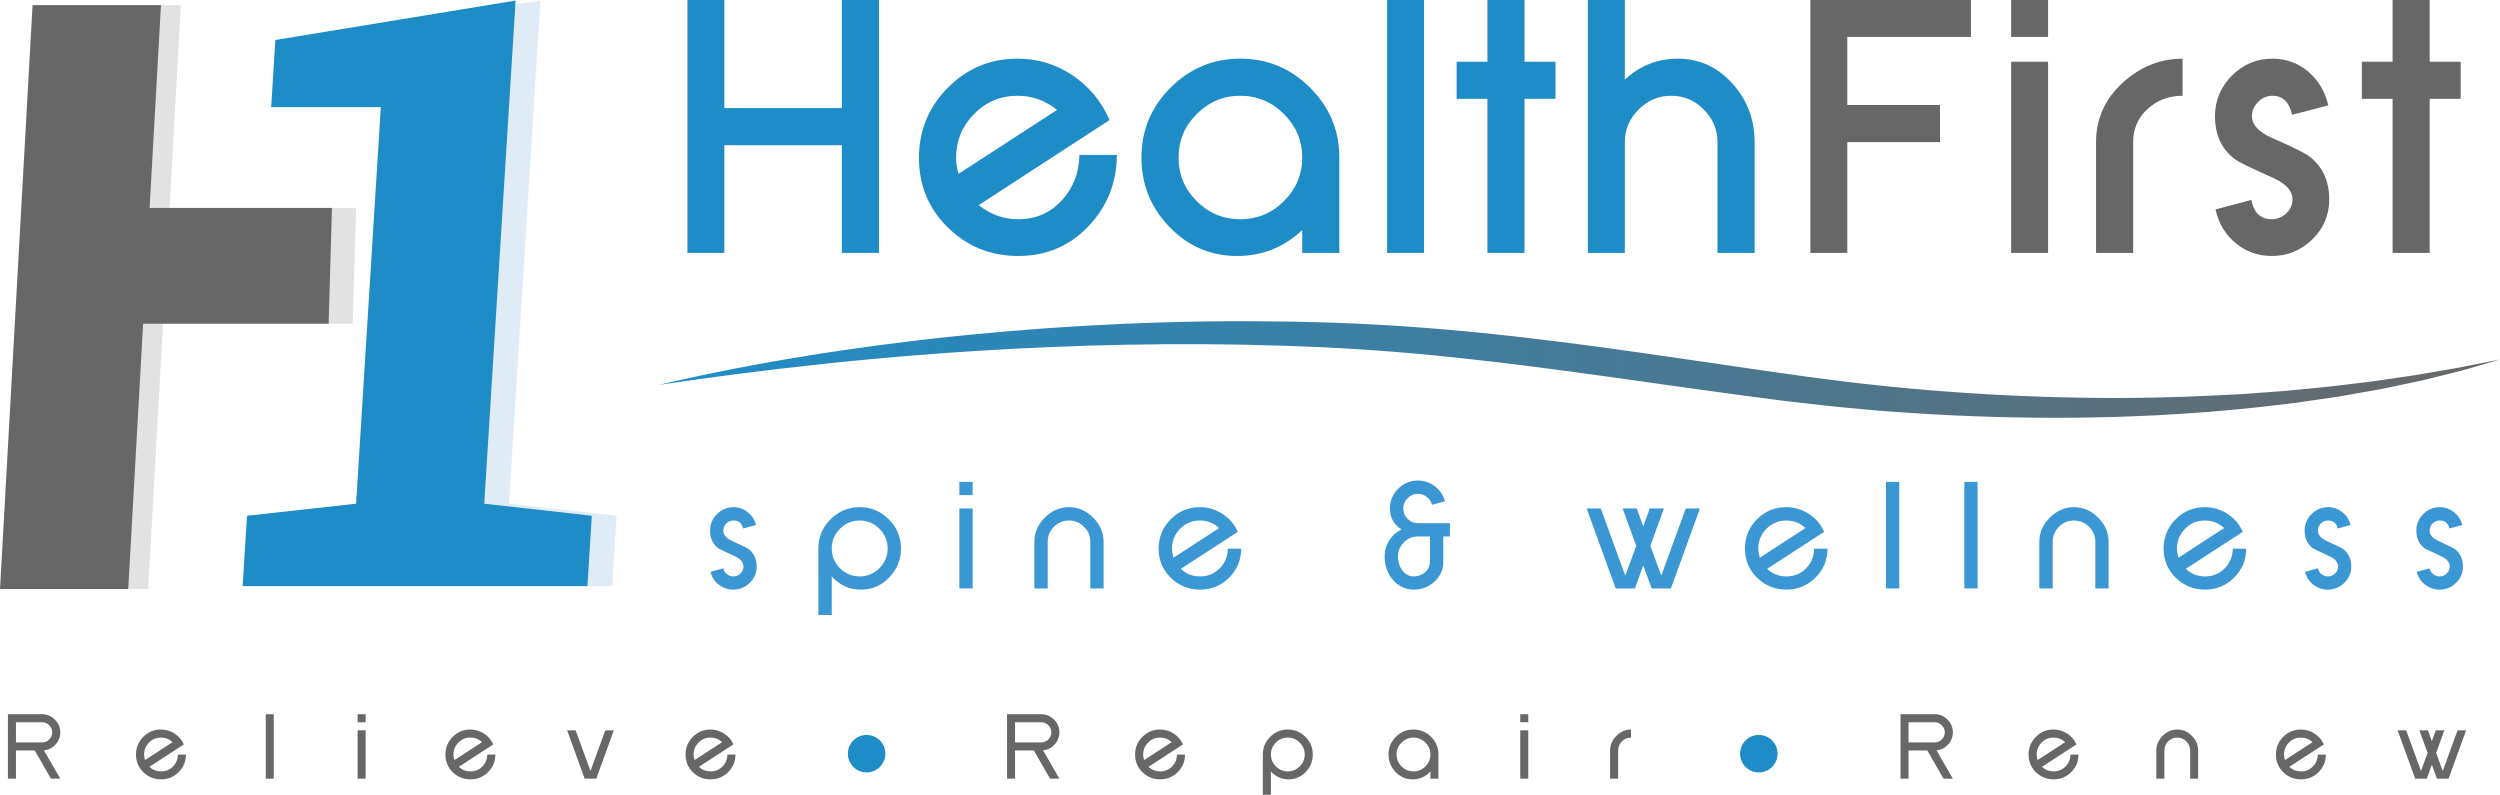 <?xml version="1.0" encoding="UTF-8" standalone="no"?> <svg xmlns="http://www.w3.org/2000/svg" xmlns:xlink="http://www.w3.org/1999/xlink" xmlns:serif="http://www.serif.com/" width="100%" height="100%" viewBox="0 0 29784 9468" version="1.1" xml:space="preserve" style="fill-rule:evenodd;clip-rule:evenodd;stroke-linejoin:round;stroke-miterlimit:2;"> <g transform="matrix(1,0,0,1,0,-3.666)"> <g transform="matrix(4.167,0,0,4.167,0,0)"> <path d="M777.03,1475.45L1088.89,1440.97L1159.59,307.193L846.11,307.193L858.085,115.167L1544.95,2.462L1455.24,1440.97L1762.8,1475.45L1750.25,1676.69L764.481,1676.69L777.03,1475.45Z" style="fill:rgb(223,235,245);fill-rule:nonzero;"></path> </g> <g transform="matrix(4.167,0,0,4.167,0,0)"> <path d="M706.228,1475.45L1018.09,1440.97L1088.79,307.193L775.308,307.193L787.284,115.167L1474.15,2.462L1384.44,1440.97L1692,1475.45L1679.45,1676.69L693.679,1676.69L706.228,1475.45Z" style="fill:rgb(30,140,199);fill-rule:nonzero;"></path> </g> <g transform="matrix(4.167,0,0,4.167,0,0)"> <path d="M423.587,1684.86L56.922,1684.86L150.043,15.597L517.138,15.597L423.587,1684.86Z" style="fill:rgb(225,226,225);fill-rule:nonzero;"></path> </g> <g transform="matrix(4.167,0,0,4.167,0,0)"> <path d="M1008.36,926.422L460.217,926.422L460.217,595.429L1017.84,595.429L1008.36,926.422Z" style="fill:rgb(225,226,225);fill-rule:nonzero;"></path> </g> <g transform="matrix(4.167,0,0,4.167,0,0)"> <path d="M366.664,1684.86L0,1684.86L93.12,15.597L460.217,15.597L366.664,1684.86Z" style="fill:rgb(103,103,103);fill-rule:nonzero;"></path> </g> <g transform="matrix(4.167,0,0,4.167,0,0)"> <path d="M939.576,926.422L391.436,926.422L391.436,595.429L949.063,595.429L939.576,926.422Z" style="fill:rgb(103,103,103);fill-rule:nonzero;"></path> </g> <g transform="matrix(4.167,0,0,4.167,0,0)"> <path d="M2406.87,723.941L2406.87,415.981L2070.96,415.981L2070.96,723.941L1965.38,723.941L1965.38,0.88L2070.96,0.88L2070.96,309.877L2406.87,309.877L2406.87,0.88L2512.98,0.88L2512.98,723.941L2406.87,723.941Z" style="fill:rgb(30,140,199);fill-rule:nonzero;"></path> </g> <g transform="matrix(4.167,0,0,4.167,0,0)"> <path d="M2909.45,274.68C2860.45,274.68 2818.87,292.108 2784.71,326.956C2750.55,361.812 2733.47,403.559 2733.47,452.211C2733.47,466.016 2735.88,481.196 2740.71,497.758L3022.28,315.052C2988.46,288.138 2950.85,274.68 2909.45,274.68ZM3111.3,648.375C3057.47,704.621 2990.71,732.741 2911,732.741C2832.33,732.741 2765.38,705.657 2710.18,651.48C2654.97,597.312 2627.36,530.884 2627.36,452.211C2627.36,374.234 2654.8,307.467 2709.66,251.907C2764.52,196.356 2831.11,168.576 2909.45,168.576C2966.72,168.576 3019,184.451 3066.27,216.194C3113.54,247.944 3148.91,290.556 3172.38,344.036L2798.17,587.3C2831.63,614.214 2869.25,627.672 2911,627.672C2961.37,627.672 3002.95,609.734 3035.74,573.843C3068.86,537.612 3085.59,494.313 3085.94,443.93L3193.08,443.93C3192.73,523.637 3165.47,591.788 3111.3,648.375Z" style="fill:rgb(30,140,199);fill-rule:nonzero;"></path> </g> <g transform="matrix(4.167,0,0,4.167,0,0)"> <path d="M3723.09,451.176C3723.09,403.219 3705.66,361.812 3670.81,326.956C3635.95,292.108 3594.38,274.68 3546.07,274.68C3497.76,274.68 3456.18,292.108 3421.34,326.956C3386.83,361.464 3369.58,402.871 3369.58,451.176C3369.58,499.828 3386.83,541.413 3421.34,575.914C3455.84,610.421 3497.42,627.672 3546.07,627.672C3594.72,627.672 3636.3,610.421 3670.81,575.914C3705.66,541.065 3723.09,499.489 3723.09,451.176ZM3723.09,723.941L3723.09,658.726C3670.63,708.075 3608.7,732.741 3537.27,732.741C3461.36,732.741 3396.66,704.969 3343.18,649.41C3290.04,594.206 3263.47,528.126 3263.47,451.176C3263.47,373.538 3291.07,307.119 3346.29,251.907C3401.84,196.356 3468.43,168.576 3546.07,168.576C3623.71,168.576 3690.3,196.356 3745.86,251.907C3801.41,307.467 3829.19,373.886 3829.19,451.176L3829.19,723.941L3723.09,723.941Z" style="fill:rgb(30,140,199);fill-rule:nonzero;"></path> </g> <g transform="matrix(4.167,0,0,4.167,0,0)"> <rect x="3965.83" y="0.88" width="105.59" height="723.061" style="fill:rgb(30,140,199);fill-rule:nonzero;"></rect> </g> <g transform="matrix(4.167,0,0,4.167,0,0)"> <path d="M4358.67,283.48L4358.67,723.941L4252.57,723.941L4252.57,283.48L4164.58,283.48L4164.58,177.376L4252.57,177.376L4252.57,0.88L4358.67,0.88L4358.67,177.376L4447.18,177.376L4447.18,283.48L4358.67,283.48Z" style="fill:rgb(30,140,199);fill-rule:nonzero;"></path> </g> <g transform="matrix(4.167,0,0,4.167,0,0)"> <path d="M4910.42,723.941L4910.42,407.181C4910.42,371.299 4897.3,340.243 4871.08,314.017C4845.2,287.798 4814.15,274.68 4777.92,274.68C4742.03,274.68 4710.97,287.798 4684.75,314.017C4658.53,340.243 4645.42,371.299 4645.42,407.181L4645.42,723.941L4539.83,723.941L4539.83,0.88L4645.42,0.88L4645.42,228.615C4688.54,188.592 4738.75,168.576 4796.03,168.576C4859.18,168.576 4912.14,193.081 4954.93,242.073C4995.99,288.316 5016.52,343.349 5016.52,407.181L5016.52,723.941L4910.42,723.941Z" style="fill:rgb(30,140,199);fill-rule:nonzero;"></path> </g> <g transform="matrix(4.167,0,0,4.167,0,0)"> <path d="M5281.52,106.466L5281.52,301.077L5546.52,301.077L5546.52,407.181L5281.52,407.181L5281.52,723.941L5175.94,723.941L5175.94,0.88L5635.03,0.88L5635.03,106.466L5281.52,106.466Z" style="fill:rgb(103,103,103);fill-rule:nonzero;"></path> </g> <g transform="matrix(4.167,0,0,4.167,0,0)"> <path d="M5749.93,723.941L5749.93,177.376L5855.52,177.376L5855.52,723.941L5749.93,723.941ZM5749.93,106.466L5749.93,0.88L5855.52,0.88L5855.52,106.466L5749.93,106.466Z" style="fill:rgb(103,103,103);fill-rule:nonzero;"></path> </g> <g transform="matrix(4.167,0,0,4.167,0,0)"> <path d="M6140.19,312.464C6112.58,337.308 6098.78,368.881 6098.78,407.181L6098.78,723.941L5992.68,723.941L5992.68,407.181C5992.68,341.626 6017.34,285.728 6066.69,239.485C6116.72,192.563 6174.52,168.924 6240.08,168.576L6240.08,274.68C6200.75,274.68 6167.44,287.281 6140.19,312.464Z" style="fill:rgb(103,103,103);fill-rule:nonzero;"></path> </g> <g transform="matrix(4.167,0,0,4.167,0,0)"> <path d="M6659.33,571.255C6659.33,616.115 6643.1,654.245 6610.67,685.64C6578.23,717.034 6539.76,732.741 6495.25,732.741C6455.91,732.741 6421.41,720.488 6391.73,695.992C6362.05,671.148 6342.91,639.058 6334.28,599.722L6436.76,572.29C6443.66,609.217 6463.16,627.672 6495.25,627.672C6510.43,627.672 6524.06,622.156 6536.14,611.109C6548.21,599.722 6554.25,586.443 6554.25,571.255C6554.25,546.072 6535.11,525.19 6496.8,508.628C6466.09,494.831 6441.85,483.614 6424.08,474.985C6406.31,466.364 6395.01,460.153 6390.18,456.352C6351.88,428.062 6332.73,386.826 6332.73,332.65C6332.73,288.486 6348.78,250.014 6380.87,217.229C6413.29,184.799 6451.94,168.576 6496.8,168.576C6536.14,168.576 6570.64,181.176 6600.32,206.36C6628.61,230.864 6647.42,262.776 6656.74,302.112L6553.22,329.027C6545.28,292.796 6526.48,274.68 6496.8,274.68C6481.28,274.68 6467.64,280.552 6455.91,292.279C6444.18,304.013 6438.32,317.47 6438.32,332.65C6438.32,357.494 6457.47,378.375 6495.77,395.277C6526.13,408.395 6550.03,419.344 6567.45,428.144C6584.87,436.943 6596.35,443.413 6601.87,447.553C6640.17,476.537 6659.33,517.774 6659.33,571.255Z" style="fill:rgb(103,103,103);fill-rule:nonzero;"></path> </g> <g transform="matrix(4.167,0,0,4.167,0,0)"> <path d="M6946.58,283.48L6946.58,723.941L6840.48,723.941L6840.48,283.48L6752.49,283.48L6752.49,177.376L6840.48,177.376L6840.48,0.88L6946.58,0.88L6946.58,177.376L7035.09,177.376L7035.09,283.48L6946.58,283.48Z" style="fill:rgb(103,103,103);fill-rule:nonzero;"></path> </g> <g transform="matrix(4.167,0,0,4.167,0,0)"> <path d="M2163.35,1620.75C2163.35,1639.05 2156.72,1654.6 2143.48,1667.4C2130.23,1680.2 2114.53,1686.6 2096.38,1686.6C2080.9,1686.6 2067.06,1681.83 2054.86,1672.31C2042.5,1662.64 2034.69,1650.43 2031.42,1635.7L2068.03,1625.66C2068.62,1629.08 2069.81,1632.2 2071.6,1635.03C2073.39,1637.86 2075.54,1640.28 2078.07,1642.29C2080.6,1644.3 2083.43,1645.9 2086.56,1647.09C2089.68,1648.28 2092.95,1648.87 2096.38,1648.87C2104.41,1648.87 2111.26,1646.12 2116.91,1640.61C2122.72,1635.11 2125.62,1628.48 2125.62,1620.75C2125.62,1608.54 2117.36,1598.64 2100.84,1591.05C2086.41,1584.36 2075.36,1579.22 2067.69,1575.65C2060.03,1572.08 2055.75,1570 2054.86,1569.4C2038.34,1557.65 2030.08,1540.46 2030.08,1517.84C2030.08,1499.53 2036.63,1483.83 2049.72,1470.74C2062.97,1457.49 2078.74,1450.87 2097.05,1450.87C2112.08,1450.87 2125.69,1455.71 2137.9,1465.38C2150.1,1474.9 2157.91,1487.11 2161.34,1501.99L2124.5,1511.81C2121.08,1496.63 2111.93,1489.04 2097.05,1489.04C2089.31,1489.04 2082.46,1491.87 2076.51,1497.52C2070.85,1503.18 2068.03,1509.95 2068.03,1517.84C2068.03,1529.89 2076.29,1539.71 2092.81,1547.3C2107.09,1554 2118.03,1559.17 2125.62,1562.82C2133.21,1566.47 2137.52,1568.66 2138.57,1569.4C2155.09,1581.31 2163.35,1598.42 2163.35,1620.75Z" style="fill:rgb(58,151,211);fill-rule:nonzero;"></path> </g> <g transform="matrix(4.167,0,0,4.167,0,0)"> <path d="M2537.81,1568.96C2537.81,1547.08 2529.92,1528.33 2514.15,1512.7C2498.52,1496.93 2479.77,1489.04 2457.9,1489.04C2436.02,1489.04 2417.19,1496.93 2401.42,1512.7C2385.79,1528.33 2377.98,1547.08 2377.98,1568.96C2377.98,1590.83 2385.79,1609.66 2401.42,1625.43C2417.19,1641.06 2436.02,1648.87 2457.9,1648.87C2479.77,1648.87 2498.52,1641.06 2514.15,1625.43C2529.92,1609.66 2537.81,1590.83 2537.81,1568.96ZM2575.98,1568.96C2575.98,1600.95 2564.82,1628.56 2542.5,1651.77C2520.32,1674.99 2493.39,1686.6 2461.69,1686.6C2428.35,1686.6 2400.45,1674.02 2377.98,1648.87L2377.98,1759.14L2339.81,1759.14L2339.81,1568.96C2339.81,1536.51 2351.34,1508.76 2374.41,1485.69C2397.62,1462.48 2425.45,1450.87 2457.9,1450.87C2490.19,1450.87 2517.94,1462.48 2541.16,1485.69C2564.37,1508.76 2575.98,1536.51 2575.98,1568.96Z" style="fill:rgb(58,151,211);fill-rule:nonzero;"></path> </g> <g transform="matrix(4.167,0,0,4.167,0,0)"> <path d="M2742.85,1683.25L2742.85,1454.66L2780.8,1454.66L2780.8,1683.25L2742.85,1683.25ZM2742.85,1416.49L2742.85,1378.54L2780.8,1378.54L2780.8,1416.49L2742.85,1416.49Z" style="fill:rgb(58,151,211);fill-rule:nonzero;"></path> </g> <g transform="matrix(4.167,0,0,4.167,0,0)"> <path d="M3117.31,1683.25L3117.31,1549.98C3117.31,1533.17 3111.29,1518.81 3099.23,1506.9C3087.32,1494.99 3073.04,1489.04 3056.37,1489.04C3039.55,1489.04 3025.19,1494.99 3013.29,1506.9C3001.38,1518.81 2995.43,1533.17 2995.43,1549.98L2995.43,1683.25L2957.26,1683.25L2957.26,1549.98C2957.26,1523.79 2967.23,1500.72 2987.17,1480.78C3007.11,1460.84 3030.18,1450.87 3056.37,1450.87C3082.41,1450.87 3105.41,1460.84 3125.35,1480.78C3145.29,1500.72 3155.26,1523.79 3155.26,1549.98L3155.26,1683.25L3117.31,1683.25Z" style="fill:rgb(58,151,211);fill-rule:nonzero;"></path> </g> <g transform="matrix(4.167,0,0,4.167,0,0)"> <path d="M3430.39,1489.04C3408.07,1489.04 3389.24,1496.93 3373.91,1512.7C3358.44,1528.48 3350.7,1547.38 3350.7,1569.4C3350.7,1577.44 3352.19,1586.07 3355.16,1595.3L3485.53,1510.69C3470.2,1496.26 3451.82,1489.04 3430.39,1489.04ZM3513.88,1652.67C3490.81,1675.29 3463.21,1686.6 3431.06,1686.6C3398.47,1686.6 3370.49,1675.29 3347.13,1652.67C3324.06,1629.9 3312.53,1602.14 3312.53,1569.4C3312.53,1536.51 3323.99,1508.61 3346.9,1485.69C3369.82,1462.48 3397.65,1450.87 3430.39,1450.87C3453.75,1450.87 3475.33,1457.27 3495.13,1470.07C3514.92,1482.72 3529.5,1499.83 3538.88,1521.41L3375.92,1627.22C3391.25,1641.65 3409.63,1648.87 3431.06,1648.87C3453.23,1648.87 3471.91,1641.21 3487.09,1625.88C3502.42,1610.4 3510.16,1591.65 3510.31,1569.63L3548.7,1569.63C3548.4,1602.22 3536.79,1629.9 3513.88,1652.67Z" style="fill:rgb(58,151,211);fill-rule:nonzero;"></path> </g> <g transform="matrix(4.167,0,0,4.167,0,0)"> <path d="M4088.25,1534.58L4053.87,1534.58C4038.39,1534.58 4025,1540.24 4013.69,1551.54C4002.38,1562.85 3996.72,1576.25 3996.72,1591.72C3996.72,1606.61 4000.59,1619.48 4008.33,1630.34C4017.11,1642.7 4028.49,1648.87 4042.48,1648.87C4054.54,1648.87 4065.18,1644.93 4074.4,1637.04C4083.63,1629 4088.25,1619.04 4088.25,1607.13L4088.25,1534.58ZM4126.42,1534.58L4126.42,1607.13C4126.42,1629.45 4118.08,1648.28 4101.42,1663.6C4084.75,1678.93 4065.1,1686.6 4042.48,1686.6C4017.93,1686.6 3997.47,1676.85 3981.1,1657.35C3966.21,1638.9 3958.77,1617.03 3958.77,1591.72C3958.77,1574.91 3963.09,1559.73 3971.72,1546.19C3980.35,1532.35 3992.11,1521.78 4006.99,1514.49C3984.97,1500.95 3973.95,1481.01 3973.95,1454.66C3973.95,1432.64 3981.77,1413.81 3997.39,1398.19C4013.02,1382.56 4031.84,1374.75 4053.87,1374.75C4071.87,1374.75 4088.17,1380.33 4102.75,1391.49C4117.04,1402.51 4126.56,1416.72 4131.33,1434.13L4094.27,1443.95C4091.89,1435.02 4086.83,1427.58 4079.09,1421.63C4071.8,1415.68 4063.39,1412.7 4053.87,1412.7C4042.56,1412.7 4032.73,1416.87 4024.4,1425.2C4016.22,1433.39 4012.12,1443.21 4012.12,1454.66C4012.12,1466.27 4016.22,1476.17 4024.4,1484.35C4032.59,1492.54 4042.41,1496.63 4053.87,1496.63L4145.39,1496.63L4145.39,1534.58L4126.42,1534.58Z" style="fill:rgb(58,151,211);fill-rule:nonzero;"></path> </g> <g transform="matrix(4.167,0,0,4.167,0,0)"> <path d="M4777.13,1683.25L4722.21,1683.25L4698.11,1617.39L4674.22,1683.25L4619.31,1683.25L4536.27,1454.66L4576.67,1454.66L4646.76,1646.64L4678.02,1561.37L4639.17,1454.66L4679.58,1454.66L4698.11,1505.78L4716.86,1454.66L4757.26,1454.66L4718.42,1561.37L4749.67,1646.64L4819.76,1454.66L4860.17,1454.66L4777.13,1683.25Z" style="fill:rgb(58,151,211);fill-rule:nonzero;"></path> </g> <g transform="matrix(4.167,0,0,4.167,0,0)"> <path d="M5106.73,1489.04C5084.4,1489.04 5065.57,1496.93 5050.25,1512.7C5034.77,1528.48 5027.03,1547.38 5027.03,1569.4C5027.03,1577.44 5028.52,1586.07 5031.5,1595.3L5161.86,1510.69C5146.53,1496.26 5128.15,1489.04 5106.73,1489.04ZM5190.21,1652.67C5167.14,1675.29 5139.54,1686.6 5107.39,1686.6C5074.8,1686.6 5046.82,1675.29 5023.46,1652.67C5000.39,1629.9 4988.86,1602.14 4988.86,1569.4C4988.86,1536.51 5000.32,1508.61 5023.24,1485.69C5046.15,1462.48 5073.98,1450.87 5106.73,1450.87C5130.09,1450.87 5151.67,1457.27 5171.46,1470.07C5191.25,1482.72 5205.84,1499.83 5215.21,1521.41L5052.26,1627.22C5067.58,1641.65 5085.96,1648.87 5107.39,1648.87C5129.57,1648.87 5148.25,1641.21 5163.43,1625.88C5178.75,1610.4 5186.49,1591.65 5186.64,1569.63L5225.03,1569.63C5224.74,1602.22 5213.13,1629.9 5190.21,1652.67Z" style="fill:rgb(58,151,211);fill-rule:nonzero;"></path> </g> <g transform="matrix(4.167,0,0,4.167,0,0)"> <rect x="5392.12" y="1378.54" width="37.95" height="304.71" style="fill:rgb(58,151,211);fill-rule:nonzero;"></rect> </g> <g transform="matrix(4.167,0,0,4.167,0,0)"> <rect x="5616.13" y="1378.54" width="37.95" height="304.71" style="fill:rgb(58,151,211);fill-rule:nonzero;"></rect> </g> <g transform="matrix(4.167,0,0,4.167,0,0)"> <path d="M5990.6,1683.25L5990.6,1549.98C5990.6,1533.17 5984.57,1518.81 5972.52,1506.9C5960.61,1494.99 5946.32,1489.04 5929.66,1489.04C5912.84,1489.04 5898.48,1494.99 5886.58,1506.9C5874.67,1518.81 5868.72,1533.17 5868.72,1549.98L5868.72,1683.25L5830.55,1683.25L5830.55,1549.98C5830.55,1523.79 5840.51,1500.72 5860.46,1480.78C5880.4,1460.84 5903.46,1450.87 5929.66,1450.87C5955.7,1450.87 5978.69,1460.84 5998.63,1480.78C6018.57,1500.72 6028.55,1523.79 6028.55,1549.98L6028.55,1683.25L5990.6,1683.25Z" style="fill:rgb(58,151,211);fill-rule:nonzero;"></path> </g> <g transform="matrix(4.167,0,0,4.167,0,0)"> <path d="M6303.68,1489.04C6281.35,1489.04 6262.53,1496.93 6247.2,1512.7C6231.72,1528.48 6223.99,1547.38 6223.99,1569.4C6223.99,1577.44 6225.47,1586.07 6228.45,1595.3L6358.81,1510.69C6343.48,1496.26 6325.11,1489.04 6303.68,1489.04ZM6387.16,1652.67C6364.09,1675.29 6336.49,1686.6 6304.35,1686.6C6271.75,1686.6 6243.78,1675.29 6220.41,1652.67C6197.34,1629.9 6185.81,1602.14 6185.81,1569.4C6185.81,1536.51 6197.27,1508.61 6220.19,1485.69C6243.11,1462.48 6270.94,1450.87 6303.68,1450.87C6327.04,1450.87 6348.62,1457.27 6368.41,1470.07C6388.2,1482.72 6402.79,1499.83 6412.16,1521.41L6249.21,1627.22C6264.54,1641.65 6282.92,1648.87 6304.35,1648.87C6326.52,1648.87 6345.2,1641.21 6360.38,1625.88C6375.7,1610.4 6383.44,1591.65 6383.59,1569.63L6421.99,1569.63C6421.69,1602.22 6410.08,1629.9 6387.16,1652.67Z" style="fill:rgb(58,151,211);fill-rule:nonzero;"></path> </g> <g transform="matrix(4.167,0,0,4.167,0,0)"> <path d="M6722.34,1620.75C6722.34,1639.05 6715.72,1654.6 6702.47,1667.4C6689.23,1680.2 6673.53,1686.6 6655.37,1686.6C6639.9,1686.6 6626.05,1681.83 6613.85,1672.31C6601.5,1662.64 6593.69,1650.43 6590.42,1635.7L6627.02,1625.66C6627.62,1629.08 6628.81,1632.2 6630.6,1635.03C6632.38,1637.86 6634.54,1640.28 6637.07,1642.29C6639.6,1644.3 6642.43,1645.9 6645.55,1647.09C6648.68,1648.28 6651.95,1648.87 6655.37,1648.87C6663.41,1648.87 6670.25,1646.12 6675.91,1640.61C6681.71,1635.11 6684.62,1628.48 6684.62,1620.75C6684.62,1608.54 6676.36,1598.64 6659.84,1591.05C6645.4,1584.36 6634.35,1579.22 6626.69,1575.65C6619.02,1572.08 6614.75,1570 6613.85,1569.4C6597.33,1557.65 6589.08,1540.46 6589.08,1517.84C6589.08,1499.53 6595.62,1483.83 6608.72,1470.74C6621.96,1457.49 6637.74,1450.87 6656.04,1450.87C6671.07,1450.87 6684.69,1455.71 6696.89,1465.38C6709.09,1474.9 6716.91,1487.11 6720.33,1501.99L6683.5,1511.81C6680.08,1496.63 6670.92,1489.04 6656.04,1489.04C6648.3,1489.04 6641.46,1491.87 6635.51,1497.52C6629.85,1503.18 6627.02,1509.95 6627.02,1517.84C6627.02,1529.89 6635.28,1539.71 6651.8,1547.3C6666.09,1554 6677.03,1559.17 6684.62,1562.82C6692.21,1566.47 6696.52,1568.66 6697.56,1569.4C6714.08,1581.31 6722.34,1598.42 6722.34,1620.75Z" style="fill:rgb(58,151,211);fill-rule:nonzero;"></path> </g> <g transform="matrix(4.167,0,0,4.167,0,0)"> <path d="M7041.67,1620.75C7041.67,1639.05 7035.05,1654.6 7021.8,1667.4C7008.56,1680.2 6992.86,1686.6 6974.7,1686.6C6959.22,1686.6 6945.38,1681.83 6933.18,1672.31C6920.83,1662.64 6913.02,1650.43 6909.74,1635.7L6946.35,1625.66C6946.95,1629.08 6948.14,1632.2 6949.92,1635.03C6951.71,1637.86 6953.87,1640.28 6956.4,1642.29C6958.93,1644.3 6961.76,1645.9 6964.88,1647.09C6968.01,1648.28 6971.28,1648.87 6974.7,1648.87C6982.74,1648.87 6989.58,1646.12 6995.24,1640.61C7001.04,1635.11 7003.95,1628.48 7003.95,1620.75C7003.95,1608.54 6995.69,1598.64 6979.17,1591.05C6964.73,1584.36 6953.68,1579.22 6946.02,1575.65C6938.35,1572.08 6934.08,1570 6933.18,1569.4C6916.66,1557.65 6908.41,1540.46 6908.41,1517.84C6908.41,1499.53 6914.95,1483.83 6928.05,1470.74C6941.29,1457.49 6957.07,1450.87 6975.37,1450.87C6990.4,1450.87 7004.02,1455.71 7016.22,1465.38C7028.42,1474.9 7036.24,1487.11 7039.66,1501.99L7002.83,1511.81C6999.4,1496.63 6990.25,1489.04 6975.37,1489.04C6967.63,1489.04 6960.79,1491.87 6954.84,1497.52C6949.18,1503.18 6946.35,1509.95 6946.35,1517.84C6946.35,1529.89 6954.61,1539.71 6971.13,1547.3C6985.42,1554 6996.36,1559.17 7003.95,1562.82C7011.54,1566.47 7015.85,1568.66 7016.89,1569.4C7033.41,1581.31 7041.67,1598.42 7041.67,1620.75Z" style="fill:rgb(58,151,211);fill-rule:nonzero;"></path> </g> <g transform="matrix(4.167,0,0,4.167,0,0)"> <path d="M149.283,2094.69C149.283,2086.86 146.448,2080.11 140.78,2074.44C135.11,2068.69 128.362,2065.81 120.532,2065.81L45.618,2065.81L45.618,2123.44L120.532,2123.44C128.362,2123.44 135.11,2120.61 140.78,2114.94C146.448,2109.27 149.283,2102.52 149.283,2094.69ZM145.639,2227.11L99.341,2146.52L45.618,2146.52L45.618,2227.11L22.672,2227.11L22.672,2042.86L120.532,2042.86C134.659,2042.86 146.807,2047.99 156.977,2058.25C167.236,2068.42 172.364,2080.56 172.364,2094.69C172.364,2107.92 167.864,2119.48 158.866,2129.38C149.777,2139.28 138.708,2144.9 125.661,2146.25L172.364,2227.11L145.639,2227.11Z" style="fill:rgb(103,103,103);fill-rule:nonzero;"></path> </g> <g transform="matrix(4.167,0,0,4.167,0,0)"> <path d="M460.087,2109.67C446.588,2109.67 435.204,2114.44 425.937,2123.98C416.577,2133.52 411.899,2144.95 411.899,2158.27C411.899,2163.13 412.797,2168.35 414.598,2173.92L493.426,2122.77C484.157,2114.04 473.044,2109.67 460.087,2109.67ZM510.569,2208.61C496.619,2222.29 479.928,2229.13 460.491,2229.13C440.784,2229.13 423.865,2222.29 409.739,2208.61C395.79,2194.84 388.818,2178.06 388.818,2158.27C388.818,2138.38 395.745,2121.51 409.604,2107.65C423.46,2093.61 440.288,2086.59 460.087,2086.59C474.212,2086.59 487.261,2090.46 499.23,2098.2C511.197,2105.85 520.017,2116.2 525.686,2129.25L427.152,2193.23C436.419,2201.96 447.533,2206.32 460.491,2206.32C473.899,2206.32 485.192,2201.69 494.37,2192.42C503.638,2183.06 508.318,2171.72 508.408,2158.4L531.625,2158.4C531.444,2178.11 524.425,2194.84 510.569,2208.61Z" style="fill:rgb(103,103,103);fill-rule:nonzero;"></path> </g> <g transform="matrix(4.167,0,0,4.167,0,0)"> <rect x="759.821" y="2042.86" width="22.946" height="184.25" style="fill:rgb(103,103,103);fill-rule:nonzero;"></rect> </g> <g transform="matrix(4.167,0,0,4.167,0,0)"> <path d="M1022.44,2227.11L1022.44,2088.89L1045.38,2088.89L1045.38,2227.11L1022.44,2227.11ZM1022.44,2065.81L1022.44,2042.86L1045.38,2042.86L1045.38,2065.81L1022.44,2065.81Z" style="fill:rgb(103,103,103);fill-rule:nonzero;"></path> </g> <g transform="matrix(4.167,0,0,4.167,0,0)"> <path d="M1344.71,2109.67C1331.21,2109.67 1319.83,2114.44 1310.56,2123.98C1301.2,2133.52 1296.53,2144.95 1296.53,2158.27C1296.53,2163.13 1297.42,2168.35 1299.22,2173.92L1378.05,2122.77C1368.78,2114.04 1357.67,2109.67 1344.71,2109.67ZM1395.2,2208.61C1381.25,2222.29 1364.56,2229.13 1345.12,2229.13C1325.41,2229.13 1308.49,2222.29 1294.37,2208.61C1280.42,2194.84 1273.44,2178.06 1273.44,2158.27C1273.44,2138.38 1280.37,2121.51 1294.23,2107.65C1308.09,2093.61 1324.91,2086.59 1344.71,2086.59C1358.84,2086.59 1371.89,2090.46 1383.86,2098.2C1395.82,2105.85 1404.64,2116.2 1410.31,2129.25L1311.78,2193.23C1321.05,2201.96 1332.16,2206.32 1345.12,2206.32C1358.53,2206.32 1369.82,2201.69 1379,2192.42C1388.26,2183.06 1392.94,2171.72 1393.04,2158.4L1416.25,2158.4C1416.07,2178.11 1409.05,2194.84 1395.2,2208.61Z" style="fill:rgb(103,103,103);fill-rule:nonzero;"></path> </g> <g transform="matrix(4.167,0,0,4.167,0,0)"> <path d="M1704.78,2227.11L1671.58,2227.11L1621.37,2088.89L1645.8,2088.89L1688.18,2204.97L1730.56,2088.89L1755,2088.89L1704.78,2227.11Z" style="fill:rgb(103,103,103);fill-rule:nonzero;"></path> </g> <g transform="matrix(4.167,0,0,4.167,0,0)"> <path d="M2031.24,2109.67C2017.75,2109.67 2006.36,2114.44 1997.09,2123.98C1987.74,2133.52 1983.06,2144.95 1983.06,2158.27C1983.06,2163.13 1983.96,2168.35 1985.76,2173.92L2064.58,2122.77C2055.32,2114.04 2044.2,2109.67 2031.24,2109.67ZM2081.73,2208.61C2067.78,2222.29 2051.09,2229.13 2031.65,2229.13C2011.94,2229.13 1995.02,2222.29 1980.9,2208.61C1966.95,2194.84 1959.98,2178.06 1959.98,2158.27C1959.98,2138.38 1966.9,2121.51 1980.76,2107.65C1994.62,2093.61 2011.45,2086.59 2031.24,2086.59C2045.37,2086.59 2058.42,2090.46 2070.39,2098.2C2082.35,2105.85 2091.18,2116.2 2096.84,2129.25L1998.31,2193.23C2007.58,2201.96 2018.69,2206.32 2031.65,2206.32C2045.06,2206.32 2056.35,2201.69 2065.53,2192.42C2074.8,2183.06 2079.48,2171.72 2079.57,2158.4L2102.78,2158.4C2102.6,2178.11 2095.58,2194.84 2081.73,2208.61Z" style="fill:rgb(103,103,103);fill-rule:nonzero;"></path> </g> <g transform="matrix(4.167,0,0,4.167,0,0)"> <path d="M3005.77,2094.69C3005.77,2086.86 3002.93,2080.11 2997.26,2074.44C2991.59,2068.69 2984.85,2065.81 2977.02,2065.81L2902.1,2065.81L2902.1,2123.44L2977.02,2123.44C2984.85,2123.44 2991.59,2120.61 2997.26,2114.94C3002.93,2109.27 3005.77,2102.52 3005.77,2094.69ZM3002.12,2227.11L2955.83,2146.52L2902.1,2146.52L2902.1,2227.11L2879.16,2227.11L2879.16,2042.86L2977.02,2042.86C2991.14,2042.86 3003.29,2047.99 3013.46,2058.25C3023.72,2068.42 3028.85,2080.56 3028.85,2094.69C3028.85,2107.92 3024.35,2119.48 3015.35,2129.38C3006.26,2139.28 2995.19,2144.9 2982.15,2146.25L3028.85,2227.11L3002.12,2227.11Z" style="fill:rgb(103,103,103);fill-rule:nonzero;"></path> </g> <g transform="matrix(4.167,0,0,4.167,0,0)"> <path d="M3316.57,2109.67C3303.07,2109.67 3291.69,2114.44 3282.42,2123.98C3273.06,2133.52 3268.38,2144.95 3268.38,2158.27C3268.38,2163.13 3269.28,2168.35 3271.08,2173.92L3349.91,2122.77C3340.64,2114.04 3329.53,2109.67 3316.57,2109.67ZM3367.05,2208.61C3353.1,2222.29 3336.41,2229.13 3316.98,2229.13C3297.27,2229.13 3280.35,2222.29 3266.22,2208.61C3252.27,2194.84 3245.3,2178.06 3245.3,2158.27C3245.3,2138.38 3252.23,2121.51 3266.09,2107.65C3279.95,2093.61 3296.77,2086.59 3316.57,2086.59C3330.7,2086.59 3343.75,2090.46 3355.72,2098.2C3367.68,2105.85 3376.5,2116.2 3382.17,2129.25L3283.64,2193.23C3292.9,2201.96 3304.02,2206.32 3316.98,2206.32C3330.38,2206.32 3341.68,2201.69 3350.86,2192.42C3360.12,2183.06 3364.8,2171.72 3364.89,2158.4L3388.11,2158.4C3387.93,2178.11 3380.91,2194.84 3367.05,2208.61Z" style="fill:rgb(103,103,103);fill-rule:nonzero;"></path> </g> <g transform="matrix(4.167,0,0,4.167,0,0)"> <path d="M3730.23,2158C3730.23,2144.77 3725.46,2133.43 3715.92,2123.98C3706.47,2114.44 3695.13,2109.67 3681.91,2109.67C3668.68,2109.67 3657.29,2114.44 3647.76,2123.98C3638.31,2133.43 3633.58,2144.77 3633.58,2158C3633.58,2171.22 3638.31,2182.61 3647.76,2192.15C3657.29,2201.59 3668.68,2206.32 3681.91,2206.32C3695.13,2206.32 3706.47,2201.59 3715.92,2192.15C3725.46,2182.61 3730.23,2171.22 3730.23,2158ZM3753.31,2158C3753.31,2177.34 3746.56,2194.04 3733.06,2208.07C3719.65,2222.11 3703.37,2229.13 3684.2,2229.13C3664.04,2229.13 3647.17,2221.53 3633.58,2206.32L3633.58,2273L3610.5,2273L3610.5,2158C3610.5,2138.38 3617.47,2121.6 3631.42,2107.65C3645.46,2093.61 3662.29,2086.59 3681.91,2086.59C3701.43,2086.59 3718.22,2093.61 3732.25,2107.65C3746.29,2121.6 3753.31,2138.38 3753.31,2158Z" style="fill:rgb(103,103,103);fill-rule:nonzero;"></path> </g> <g transform="matrix(4.167,0,0,4.167,0,0)"> <path d="M4089.62,2158C4089.62,2144.77 4084.85,2133.43 4075.32,2123.98C4065.78,2114.44 4054.39,2109.67 4041.17,2109.67C4028.03,2109.67 4016.69,2114.44 4007.15,2123.98C3997.61,2133.43 3992.84,2144.77 3992.84,2158C3992.84,2171.22 3997.61,2182.61 4007.15,2192.15C4016.69,2201.59 4028.03,2206.32 4041.17,2206.32C4054.3,2206.32 4065.69,2201.59 4075.32,2192.15C4084.85,2182.61 4089.62,2171.22 4089.62,2158ZM4089.62,2227.11L4089.62,2206.32C4076.04,2221.53 4059.12,2229.13 4038.87,2229.13C4019.7,2229.13 4003.37,2222.11 3989.88,2208.07C3976.47,2193.95 3969.76,2177.25 3969.76,2158C3969.76,2138.38 3976.73,2121.6 3990.68,2107.65C4004.72,2093.61 4021.55,2086.59 4041.17,2086.59C4060.87,2086.59 4077.7,2093.61 4091.65,2107.65C4105.6,2121.6 4112.57,2138.38 4112.57,2158L4112.57,2227.11L4089.62,2227.11Z" style="fill:rgb(103,103,103);fill-rule:nonzero;"></path> </g> <g transform="matrix(4.167,0,0,4.167,0,0)"> <path d="M4346.43,2227.11L4346.43,2088.89L4369.38,2088.89L4369.38,2227.11L4346.43,2227.11ZM4346.43,2065.81L4346.43,2042.86L4369.38,2042.86L4369.38,2065.81L4346.43,2065.81Z" style="fill:rgb(103,103,103);fill-rule:nonzero;"></path> </g> <g transform="matrix(4.167,0,0,4.167,0,0)"> <path d="M4637.13,2120.47C4629.93,2127.67 4626.33,2136.36 4626.33,2146.52L4626.33,2227.11L4603.25,2227.11L4603.25,2146.52C4603.25,2130.69 4609.27,2116.74 4621.33,2104.68C4633.39,2092.62 4647.34,2086.59 4663.18,2086.59L4663.18,2109.67C4653.01,2109.67 4644.33,2113.27 4637.13,2120.47Z" style="fill:rgb(103,103,103);fill-rule:nonzero;"></path> </g> <g transform="matrix(4.167,0,0,4.167,0,0)"> <path d="M5560.22,2094.69C5560.22,2086.86 5557.39,2080.11 5551.72,2074.44C5546.05,2068.69 5539.3,2065.81 5531.47,2065.81L5456.56,2065.81L5456.56,2123.44L5531.47,2123.44C5539.3,2123.44 5546.05,2120.61 5551.72,2114.94C5557.39,2109.27 5560.22,2102.52 5560.22,2094.69ZM5556.58,2227.11L5510.28,2146.52L5456.56,2146.52L5456.56,2227.11L5433.61,2227.11L5433.61,2042.86L5531.47,2042.86C5545.6,2042.86 5557.75,2047.99 5567.92,2058.25C5578.18,2068.42 5583.3,2080.56 5583.3,2094.69C5583.3,2107.92 5578.81,2119.48 5569.81,2129.38C5560.72,2139.28 5549.65,2144.9 5536.6,2146.25L5583.3,2227.11L5556.58,2227.11Z" style="fill:rgb(103,103,103);fill-rule:nonzero;"></path> </g> <g transform="matrix(4.167,0,0,4.167,0,0)"> <path d="M5871.03,2109.67C5857.53,2109.67 5846.14,2114.44 5836.88,2123.98C5827.52,2133.52 5822.84,2144.95 5822.84,2158.27C5822.84,2163.13 5823.74,2168.35 5825.54,2173.92L5904.37,2122.77C5895.1,2114.04 5883.98,2109.67 5871.03,2109.67ZM5921.51,2208.61C5907.56,2222.29 5890.87,2229.13 5871.43,2229.13C5851.72,2229.13 5834.81,2222.29 5820.68,2208.61C5806.73,2194.84 5799.76,2178.06 5799.76,2158.27C5799.76,2138.38 5806.69,2121.51 5820.55,2107.65C5834.4,2093.61 5851.23,2086.59 5871.03,2086.59C5885.15,2086.59 5898.2,2090.46 5910.17,2098.2C5922.14,2105.85 5930.96,2116.2 5936.63,2129.25L5838.09,2193.23C5847.36,2201.96 5858.47,2206.32 5871.43,2206.32C5884.84,2206.32 5896.13,2201.69 5905.31,2192.42C5914.58,2183.06 5919.26,2171.72 5919.35,2158.4L5942.57,2158.4C5942.38,2178.11 5935.37,2194.84 5921.51,2208.61Z" style="fill:rgb(103,103,103);fill-rule:nonzero;"></path> </g> <g transform="matrix(4.167,0,0,4.167,0,0)"> <path d="M6261.74,2227.11L6261.74,2146.52C6261.74,2136.36 6258.09,2127.67 6250.81,2120.47C6243.6,2113.27 6234.97,2109.67 6224.89,2109.67C6214.72,2109.67 6206.04,2113.27 6198.84,2120.47C6191.64,2127.67 6188.04,2136.36 6188.04,2146.52L6188.04,2227.11L6164.96,2227.11L6164.96,2146.52C6164.96,2130.69 6170.98,2116.74 6183.05,2104.68C6195.1,2092.62 6209.05,2086.59 6224.89,2086.59C6240.63,2086.59 6254.54,2092.62 6266.6,2104.68C6278.66,2116.74 6284.68,2130.69 6284.68,2146.52L6284.68,2227.11L6261.74,2227.11Z" style="fill:rgb(103,103,103);fill-rule:nonzero;"></path> </g> <g transform="matrix(4.167,0,0,4.167,0,0)"> <path d="M6578.21,2109.67C6564.71,2109.67 6553.33,2114.44 6544.06,2123.98C6534.7,2133.52 6530.02,2144.95 6530.02,2158.27C6530.02,2163.13 6530.92,2168.35 6532.72,2173.92L6611.55,2122.77C6602.28,2114.04 6591.17,2109.67 6578.21,2109.67ZM6628.69,2208.61C6614.74,2222.29 6598.05,2229.13 6578.62,2229.13C6558.91,2229.13 6541.99,2222.29 6527.86,2208.61C6513.91,2194.84 6506.94,2178.06 6506.94,2158.27C6506.94,2138.38 6513.87,2121.51 6527.73,2107.65C6541.58,2093.61 6558.41,2086.59 6578.21,2086.59C6592.34,2086.59 6605.38,2090.46 6617.36,2098.2C6629.32,2105.85 6638.14,2116.2 6643.81,2129.25L6545.28,2193.23C6554.54,2201.96 6565.66,2206.32 6578.62,2206.32C6592.02,2206.32 6603.32,2201.69 6612.5,2192.42C6621.76,2183.06 6626.44,2171.72 6626.53,2158.4L6649.75,2158.4C6649.57,2178.11 6642.55,2194.84 6628.69,2208.61Z" style="fill:rgb(103,103,103);fill-rule:nonzero;"></path> </g> <g transform="matrix(4.167,0,0,4.167,0,0)"> <path d="M7000.51,2227.11L6967.3,2227.11L6952.72,2187.29L6938.28,2227.11L6905.08,2227.11L6854.86,2088.89L6879.29,2088.89L6921.68,2204.97L6940.58,2153.41L6917.09,2088.89L6941.52,2088.89L6952.72,2119.8L6964.06,2088.89L6988.49,2088.89L6965.01,2153.41L6983.9,2204.97L7026.29,2088.89L7050.72,2088.89L7000.51,2227.11Z" style="fill:rgb(103,103,103);fill-rule:nonzero;"></path> </g> <g transform="matrix(4.167,0,0,4.167,0,0)"> <path d="M2531.29,2155.7C2531.29,2185.29 2507.3,2209.28 2477.71,2209.28C2448.11,2209.28 2424.12,2185.29 2424.12,2155.7C2424.12,2126.1 2448.11,2102.11 2477.71,2102.11C2507.3,2102.11 2531.29,2126.1 2531.29,2155.7Z" style="fill:rgb(30,140,199);fill-rule:nonzero;"></path> </g> <g transform="matrix(4.167,0,0,4.167,0,0)"> <path d="M5082.17,2155.7C5082.17,2185.29 5058.17,2209.28 5028.58,2209.28C4998.99,2209.28 4975,2185.29 4975,2155.7C4975,2126.1 4998.99,2102.11 5028.58,2102.11C5058.17,2102.11 5082.17,2126.1 5082.17,2155.7Z" style="fill:rgb(30,140,199);fill-rule:nonzero;"></path> </g> <g transform="matrix(4.167,0,0,4.167,0,0)"> <path d="M1883.18,1101.28C1883.18,1101.28 1901.89,1097.04 1936.97,1089.1C1954.65,1085.24 1976.07,1080.23 2002.02,1074.8C2028.01,1069.39 2058.1,1063.26 2091.98,1056.44C2125.96,1049.73 2164.23,1042.95 2205.73,1035.25C2226.52,1031.42 2248.63,1027.91 2271.42,1024.08C2294.29,1020.35 2317.79,1016.22 2342.52,1012.42C2441.34,997.147 2554.72,981.416 2681.12,967.31C2807.7,953.563 2947.07,941.271 3096.55,932.594C3245.95,923.959 3405.43,918.825 3570.5,919.188C3611.72,919.586 3653.38,919.724 3695.26,920.37C3716.14,920.92 3737.11,921.466 3758.15,922.018L3789.77,922.853L3805.63,923.274L3813.56,923.485L3815.54,923.534L3819.34,923.689L3823.18,923.848C3864.37,925.663 3904.14,926.923 3948.72,929.72C3992.87,932.037 4034.96,935.323 4077.55,938.458C4247.41,951.685 4413.78,971.493 4575.45,993.233C4737,1015.25 4894.52,1039.09 5048.79,1061.33C5087.38,1066.94 5125.84,1072.23 5164.14,1077.53L5176.34,1079.26L5191,1081.13L5220.25,1084.88C5239.75,1087.38 5259.19,1089.87 5278.54,1092.35C5298.22,1095.05 5316.49,1096.79 5335.09,1098.82C5353.67,1100.81 5372.18,1102.8 5390.61,1104.79L5418.23,1107.76L5446.58,1110.29C5465.44,1111.99 5484.23,1113.68 5502.92,1115.36C5653.1,1128.1 5801.55,1135.45 5943.52,1137.8C6085.54,1140.55 6220.95,1137.32 6345.13,1130.92C6360.71,1130.12 6376.1,1129.34 6391.32,1128.57C6398.95,1128.16 6406.59,1127.86 6414.05,1127.36C6421.52,1126.8 6428.94,1126.24 6436.31,1125.68C6465.92,1123.49 6494.86,1121.35 6523.07,1119.26C6537.31,1118.39 6550.87,1116.78 6564.51,1115.53C6578.13,1114.2 6591.55,1112.89 6604.78,1111.6C6631.17,1108.9 6657.38,1106.84 6681.73,1103.59C6706.38,1100.6 6730.26,1097.71 6753.28,1094.92C6764.77,1093.47 6776.31,1092.26 6787.22,1090.68C6798.11,1089.08 6808.83,1087.52 6819.31,1085.99C6840.35,1082.91 6860.53,1079.95 6879.83,1077.13C6889.46,1075.69 6899.06,1074.42 6908.11,1072.93C6917.11,1071.38 6925.88,1069.87 6934.41,1068.39C6968.56,1062.47 6999.26,1057.19 7026.22,1052.69C7052.24,1047.5 7074.36,1043.09 7092.31,1039.51C7128.57,1032.4 7147.93,1028.61 7147.93,1028.61C7147.93,1028.61 7130.67,1033.67 7098.33,1043.16C7081.97,1047.88 7061.78,1053.7 7038.05,1060.54C7013.33,1066.81 6984.67,1073.92 6952.33,1081.86C6944.26,1083.85 6935.96,1085.9 6927.44,1087.99C6918.85,1090.05 6909.64,1091.83 6900.38,1093.81C6881.74,1097.72 6862.25,1101.82 6841.94,1106.08C6831.73,1108.22 6821.33,1110.4 6810.71,1112.63C6800.04,1114.81 6788.68,1116.59 6777.37,1118.66C6754.55,1122.67 6730.91,1126.83 6706.47,1131.13C6682.25,1135.76 6655.94,1139.05 6629.28,1143.04C6615.87,1144.98 6602.29,1146.94 6588.52,1148.93C6574.67,1150.85 6560.86,1153.14 6546.34,1154.7C6488.61,1161.45 6427.79,1168.98 6362.83,1174.25C6330.47,1177.22 6297.38,1180.25 6263.24,1182.15C6229.15,1184.22 6194.43,1186.82 6158.9,1188.56C6123.28,1189.98 6087.06,1191.42 6050.27,1192.88C6013.42,1194.04 5975.96,1194.3 5937.92,1195.07C5785.93,1196.57 5625.42,1192.43 5462.83,1181.52C5442.54,1180.09 5422.15,1178.66 5401.72,1177.21L5370.96,1175.03L5340.05,1172.16C5319.42,1170.23 5298.7,1168.29 5277.9,1166.34C5257.22,1164.37 5235.71,1162.52 5216.67,1160.2C5197.07,1157.98 5177.39,1155.75 5157.66,1153.51L5128.03,1150.16L5113.18,1148.48L5096.13,1146.35C5056.43,1141.24 5016.53,1136.09 4976.95,1130.71C4817.84,1109.63 4660.66,1086 4502.89,1064.93C4345.66,1043.34 4187.83,1024.39 4030.62,1010.46C4010.92,1008.85 3991.25,1007.24 3971.63,1005.64C3951.88,1003.89 3932.98,1002.96 3913.75,1001.47C3876.7,998.531 3834.03,996.548 3793.75,994.24C3754.67,992.668 3715.8,991.107 3677.22,989.559C3637.86,988.497 3598.79,987.45 3560.05,986.406C3404.61,983.444 3253.06,984.752 3109.37,989.24C2965.64,993.665 2829.81,1001.13 2704.83,1009.95C2673.66,1012.34 2643.11,1014.7 2613.27,1017C2598.27,1018.07 2583.61,1019.36 2569.13,1020.72C2554.61,1022.01 2540.28,1023.28 2526.12,1024.54C2469.15,1029.17 2416.14,1035.2 2365.57,1040.03C2315.41,1045.41 2268.62,1050.78 2225.24,1055.71C2182.27,1061.08 2142.44,1065.82 2106.76,1070.38C2071.35,1075.18 2039.59,1079.41 2011.75,1083.02C1983.99,1086.72 1960.69,1090.32 1941.65,1093.01C1903.51,1098.4 1883.18,1101.28 1883.18,1101.28Z" style="fill:url(#_Linear1);"></path> </g> </g> <defs> <linearGradient id="_Linear1" x1="0" y1="0" x2="1" y2="0" gradientUnits="userSpaceOnUse" gradientTransform="matrix(5264.75,0,0,5264.75,1883.18,1057.27)"><stop offset="0" style="stop-color:rgb(32,141,199);stop-opacity:1"></stop><stop offset="1" style="stop-color:rgb(104,104,104);stop-opacity:1"></stop></linearGradient> </defs> </svg> 